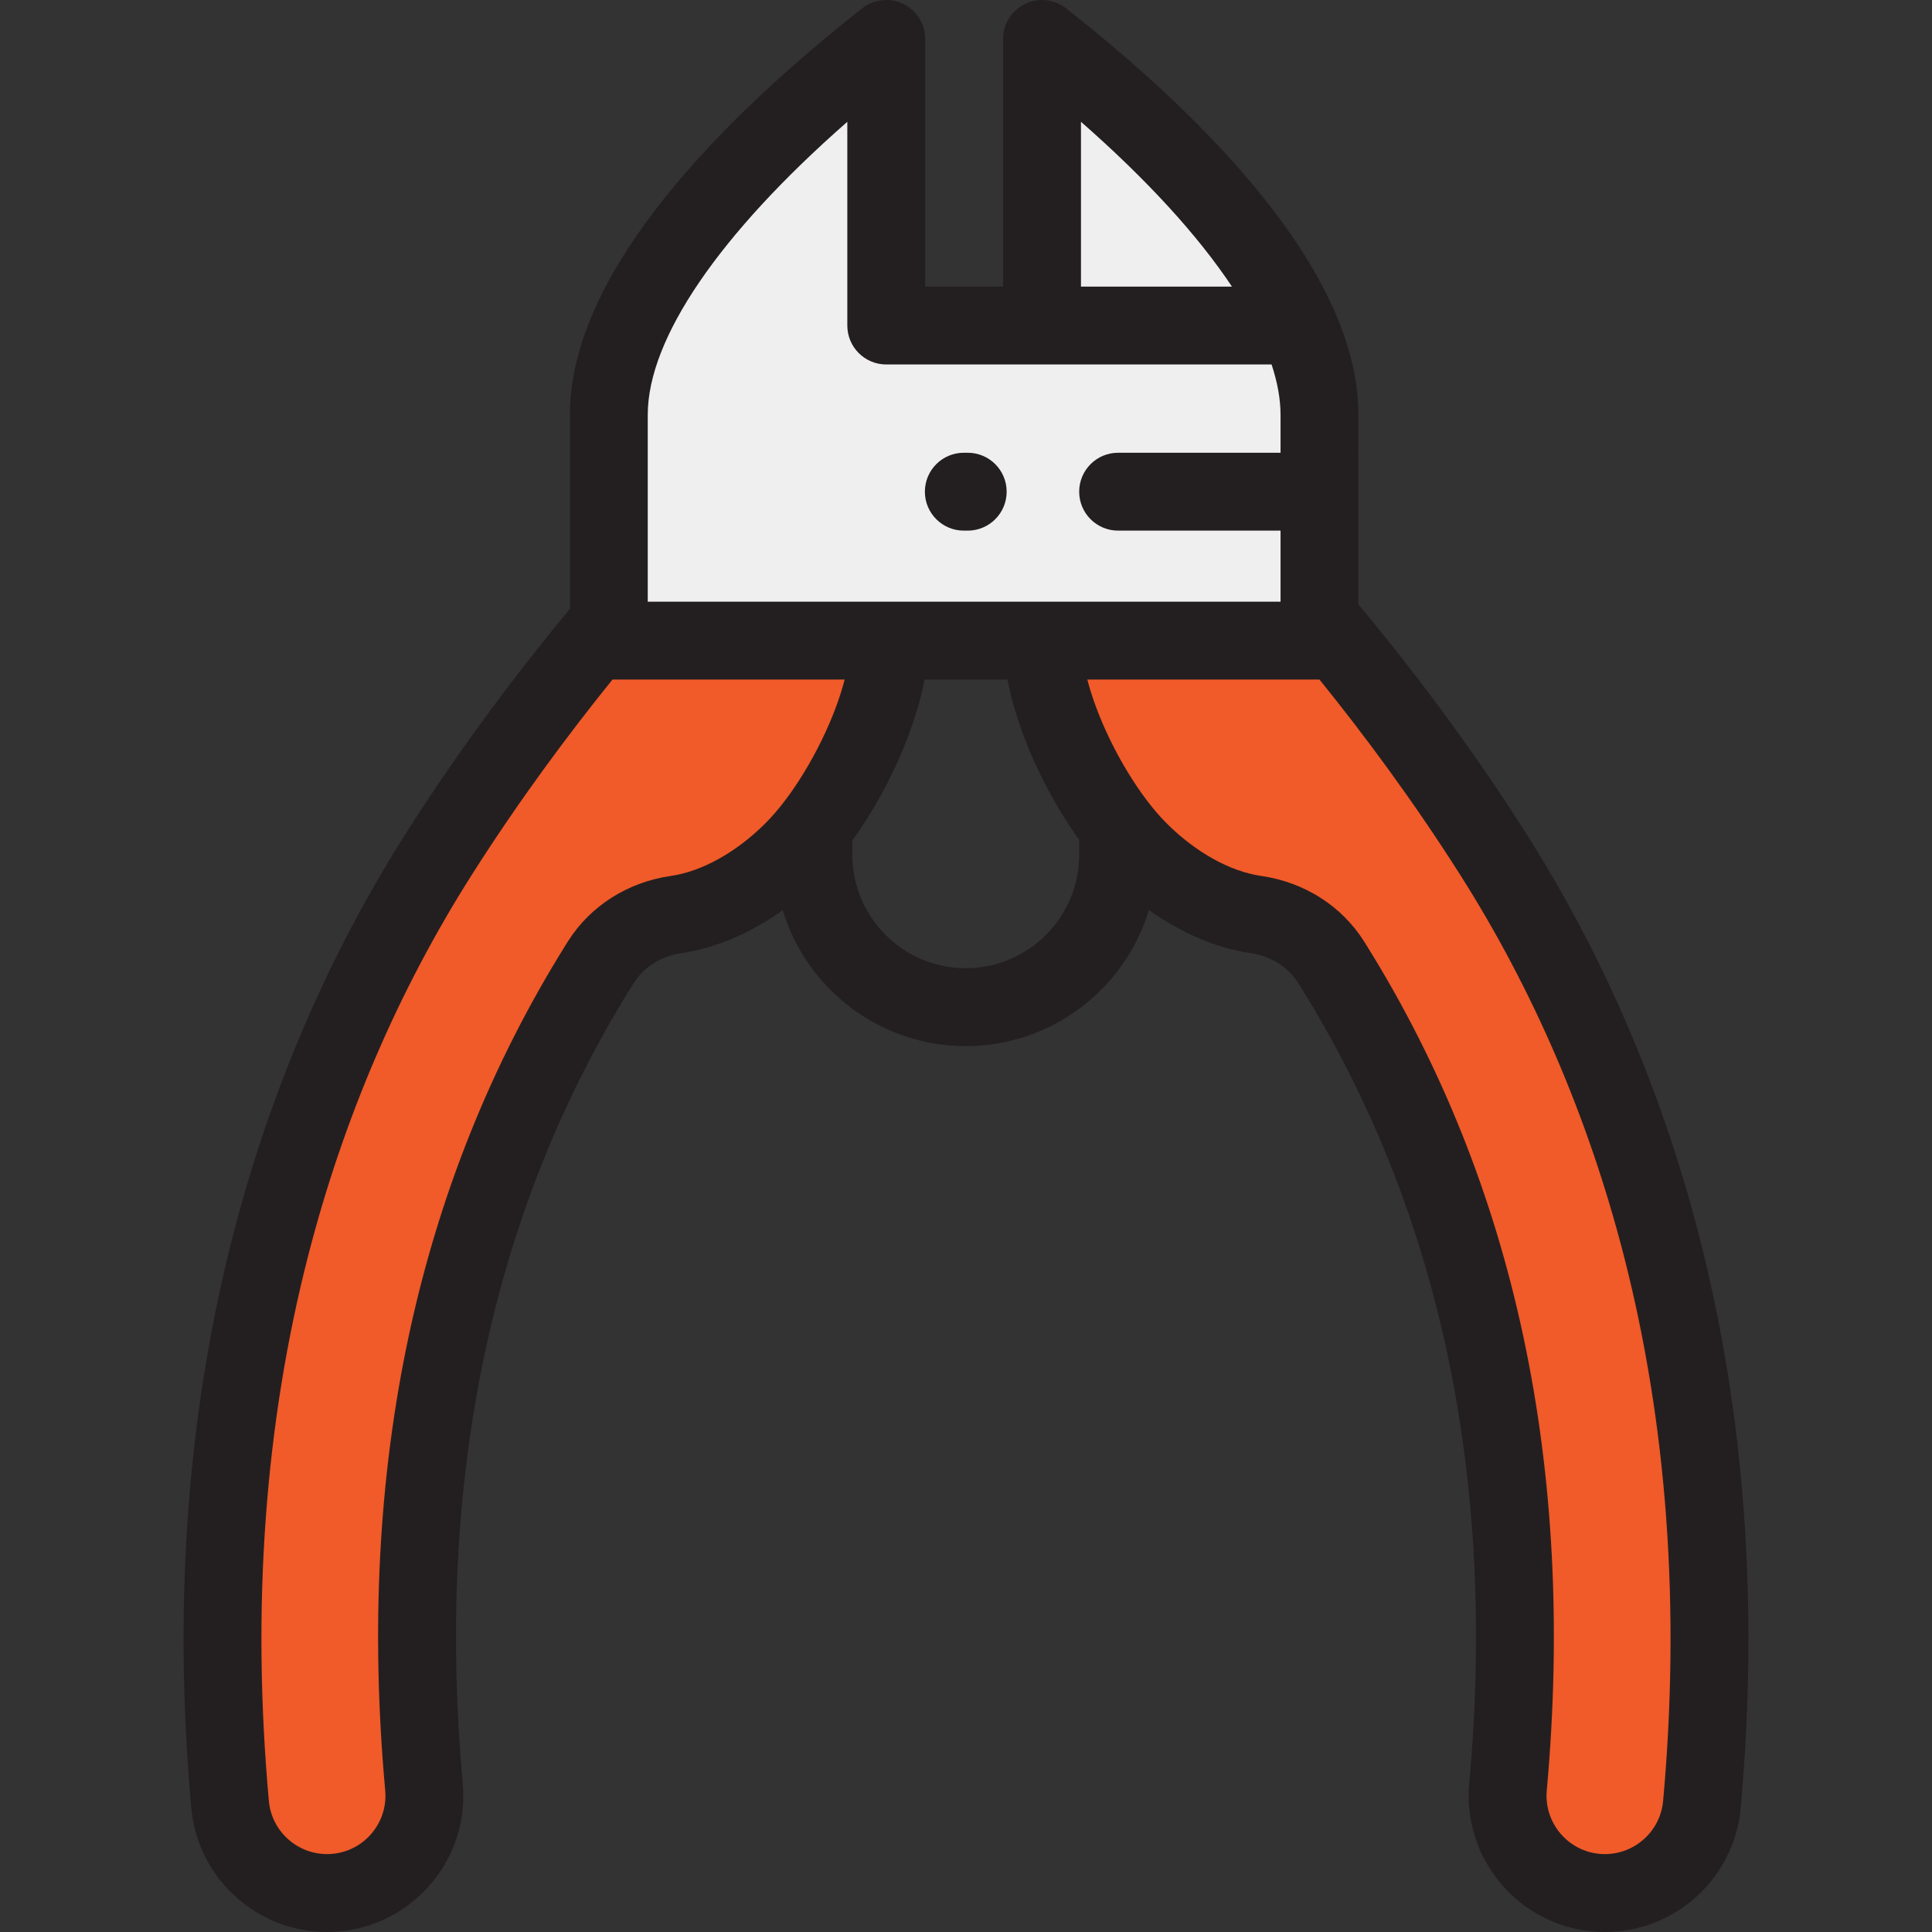<?xml version="1.0" encoding="iso-8859-1"?>
<!-- Uploaded to: SVG Repo, www.svgrepo.com, Generator: SVG Repo Mixer Tools -->
<svg height="800px" width="800px" version="1.1" id="Layer_1" xmlns="http://www.w3.org/2000/svg" xmlns:xlink="http://www.w3.org/1999/xlink" 
	 viewBox="0 0 512 512" xml:space="preserve">
<rect x="0" y="0" width="512" height="512" fill="#333333" stroke="none"/>
<g>
	<path style="fill:#F15A29;" d="M232.082,158.551c-4.036-4.036-13.504-32.017-19.917-31.861l-22.256,7.361
		c-1.584,1.066-39.189,38.079-73.55,92.197C96.411,257.66,81.42,292.469,71.8,329.708c-11.923,46.15-15.565,96.111-10.825,148.495
		l0,0c1.284,14.191,13.828,24.654,28.019,23.369l0,0c14.191-1.284,24.653-13.828,23.369-28.019v-0.001
		c-7.514-83.039,8.03-156.213,46.197-217.491c0.221-0.355,0.442-0.708,0.664-1.059c4.412-7.011,11.783-11.47,19.983-12.649
		c10.039-1.443,21.355-7.299,30.953-16.897C227.446,208.171,243.007,169.474,232.082,158.551z"/>
	<path style="fill:#F15A29;" d="M279.913,158.551c4.036-4.036,21.14-32.017,27.553-31.861l14.621,7.361
		c1.584,1.066,39.189,38.079,73.55,92.197c19.947,31.413,34.938,66.223,44.558,103.461c11.923,46.15,15.565,96.111,10.825,148.495
		l0,0c-1.284,14.191-13.828,24.654-28.019,23.369l0,0c-14.191-1.284-24.653-13.828-23.369-28.019v-0.001
		c7.514-83.039-8.03-156.213-46.197-217.491c-0.221-0.355-0.442-0.708-0.664-1.059c-4.412-7.011-11.783-11.47-19.983-12.649
		c-10.039-1.443-21.355-7.299-30.953-16.897C284.55,208.171,268.989,169.474,279.913,158.551z"/>
</g>
<path style="fill:#EFEFEF;" d="M276.147,10.321v75.95h-41.279v-75.95c-27.716,21.802-73.527,63.323-73.527,99.6v59.854h188.333
	V109.92C349.674,73.644,303.864,32.123,276.147,10.321z"/>
<g>
	<path style="fill:#231F20;" d="M450.188,327.127c-9.889-38.285-25.312-74.087-45.838-106.412
		c-14.985-23.6-30.907-44.415-44.355-60.542V109.92c0-38.657-42.127-79.911-77.466-107.711c-3.105-2.444-7.333-2.899-10.888-1.172
		c-3.555,1.726-5.811,5.331-5.811,9.283v65.632H245.19V10.32c0-3.951-2.257-7.556-5.811-9.283
		c-3.554-1.726-7.783-1.271-10.888,1.172c-35.341,27.8-77.466,69.054-77.466,107.711v51.434
		c-13.237,15.956-28.749,36.326-43.375,59.361c-20.526,32.325-35.948,68.128-45.838,106.412
		c-12.219,47.298-15.958,98.441-11.112,152.007C52.396,497.868,68.185,512,86.645,512c1.085,0,2.182-0.05,3.282-0.15
		c19.835-1.794,34.512-19.392,32.717-39.227c-7.307-80.751,7.725-151.777,44.676-211.101l0.641-1.024
		c2.683-4.264,7.318-7.154,12.717-7.93c8.917-1.283,18.238-5.288,26.75-11.338c6.317,20.806,25.672,35.995,48.515,35.995
		c22.868,0,42.24-15.224,48.534-36.067c8.538,6.091,17.897,10.124,26.85,11.41c5.397,0.776,10.033,3.666,12.715,7.929l0.639,1.021
		c36.954,59.328,51.985,130.354,44.678,211.107c-1.794,19.834,12.883,37.43,32.718,39.225c1.101,0.1,2.195,0.15,3.282,0.15
		c18.459,0,34.25-14.133,35.945-32.866C466.146,425.568,462.407,374.425,450.188,327.127z M326.478,75.951h-40.011V32.277
		C303.956,47.609,317.479,62.421,326.478,75.951z M171.661,109.92c0-20.233,19.04-47.968,52.888-77.643v53.993
		c0,5.699,4.62,10.32,10.32,10.32h102.115c1.56,4.724,2.371,9.187,2.371,13.33v10.062h-43.041c-5.7,0-10.32,4.621-10.32,10.32
		c0,5.699,4.62,10.32,10.32,10.32h43.041v18.833H171.661L171.661,109.92L171.661,109.92z M177.738,232.14
		c-11.403,1.639-21.336,7.969-27.251,17.369l-0.687,1.097c-39.382,63.228-55.435,138.551-47.715,223.878
		c0.373,4.117-0.881,8.134-3.528,11.308c-2.648,3.175-6.374,5.13-10.492,5.502c-8.497,0.761-16.042-5.522-16.812-14.022
		c-4.632-51.203-1.087-99.984,10.539-144.985c9.35-36.192,23.911-70.009,43.278-100.51c12.601-19.846,25.719-37.43,37.245-51.685
		h61.529c-0.577,2.21-1.325,4.643-2.329,7.338c-4.352,11.687-11.674,23.75-18.653,30.728
		C195.167,225.855,186.009,230.951,177.738,232.14z M255.938,256.587c-16.573,0-30.056-13.483-30.056-30.056v-3.807
		c6.241-8.635,11.827-19.185,15.543-29.653c1.424-4.012,2.719-8.453,3.581-12.977h21.984c0.862,4.524,2.157,8.965,3.581,12.977
		c3.692,10.402,9.231,20.886,15.423,29.49v3.97C285.994,243.103,272.51,256.587,255.938,256.587z M440.743,477.273
		c-0.769,8.5-8.316,14.777-16.813,14.022c-8.5-0.769-14.79-8.311-14.02-16.812c7.72-85.327-8.333-160.65-47.718-223.881
		l-0.685-1.095c-5.914-9.399-15.846-15.729-27.249-17.368c-8.272-1.189-17.429-6.285-25.124-13.98
		c-6.979-6.979-14.301-19.041-18.653-30.728c-1.004-2.695-1.752-5.128-2.329-7.338h61.523c0.001,0,0.002,0,0.004,0
		c11.526,14.252,24.642,31.833,37.248,51.685c19.368,30.502,33.929,64.318,43.278,100.51
		C441.83,377.291,445.377,426.07,440.743,477.273z"/>
	<path style="fill:#231F20;" d="M256.454,119.982h-1.032c-5.7,0-10.32,4.621-10.32,10.32c0,5.699,4.62,10.32,10.32,10.32h1.032
		c5.7,0,10.32-4.621,10.32-10.32S262.154,119.982,256.454,119.982z"/>
</g>
</svg>